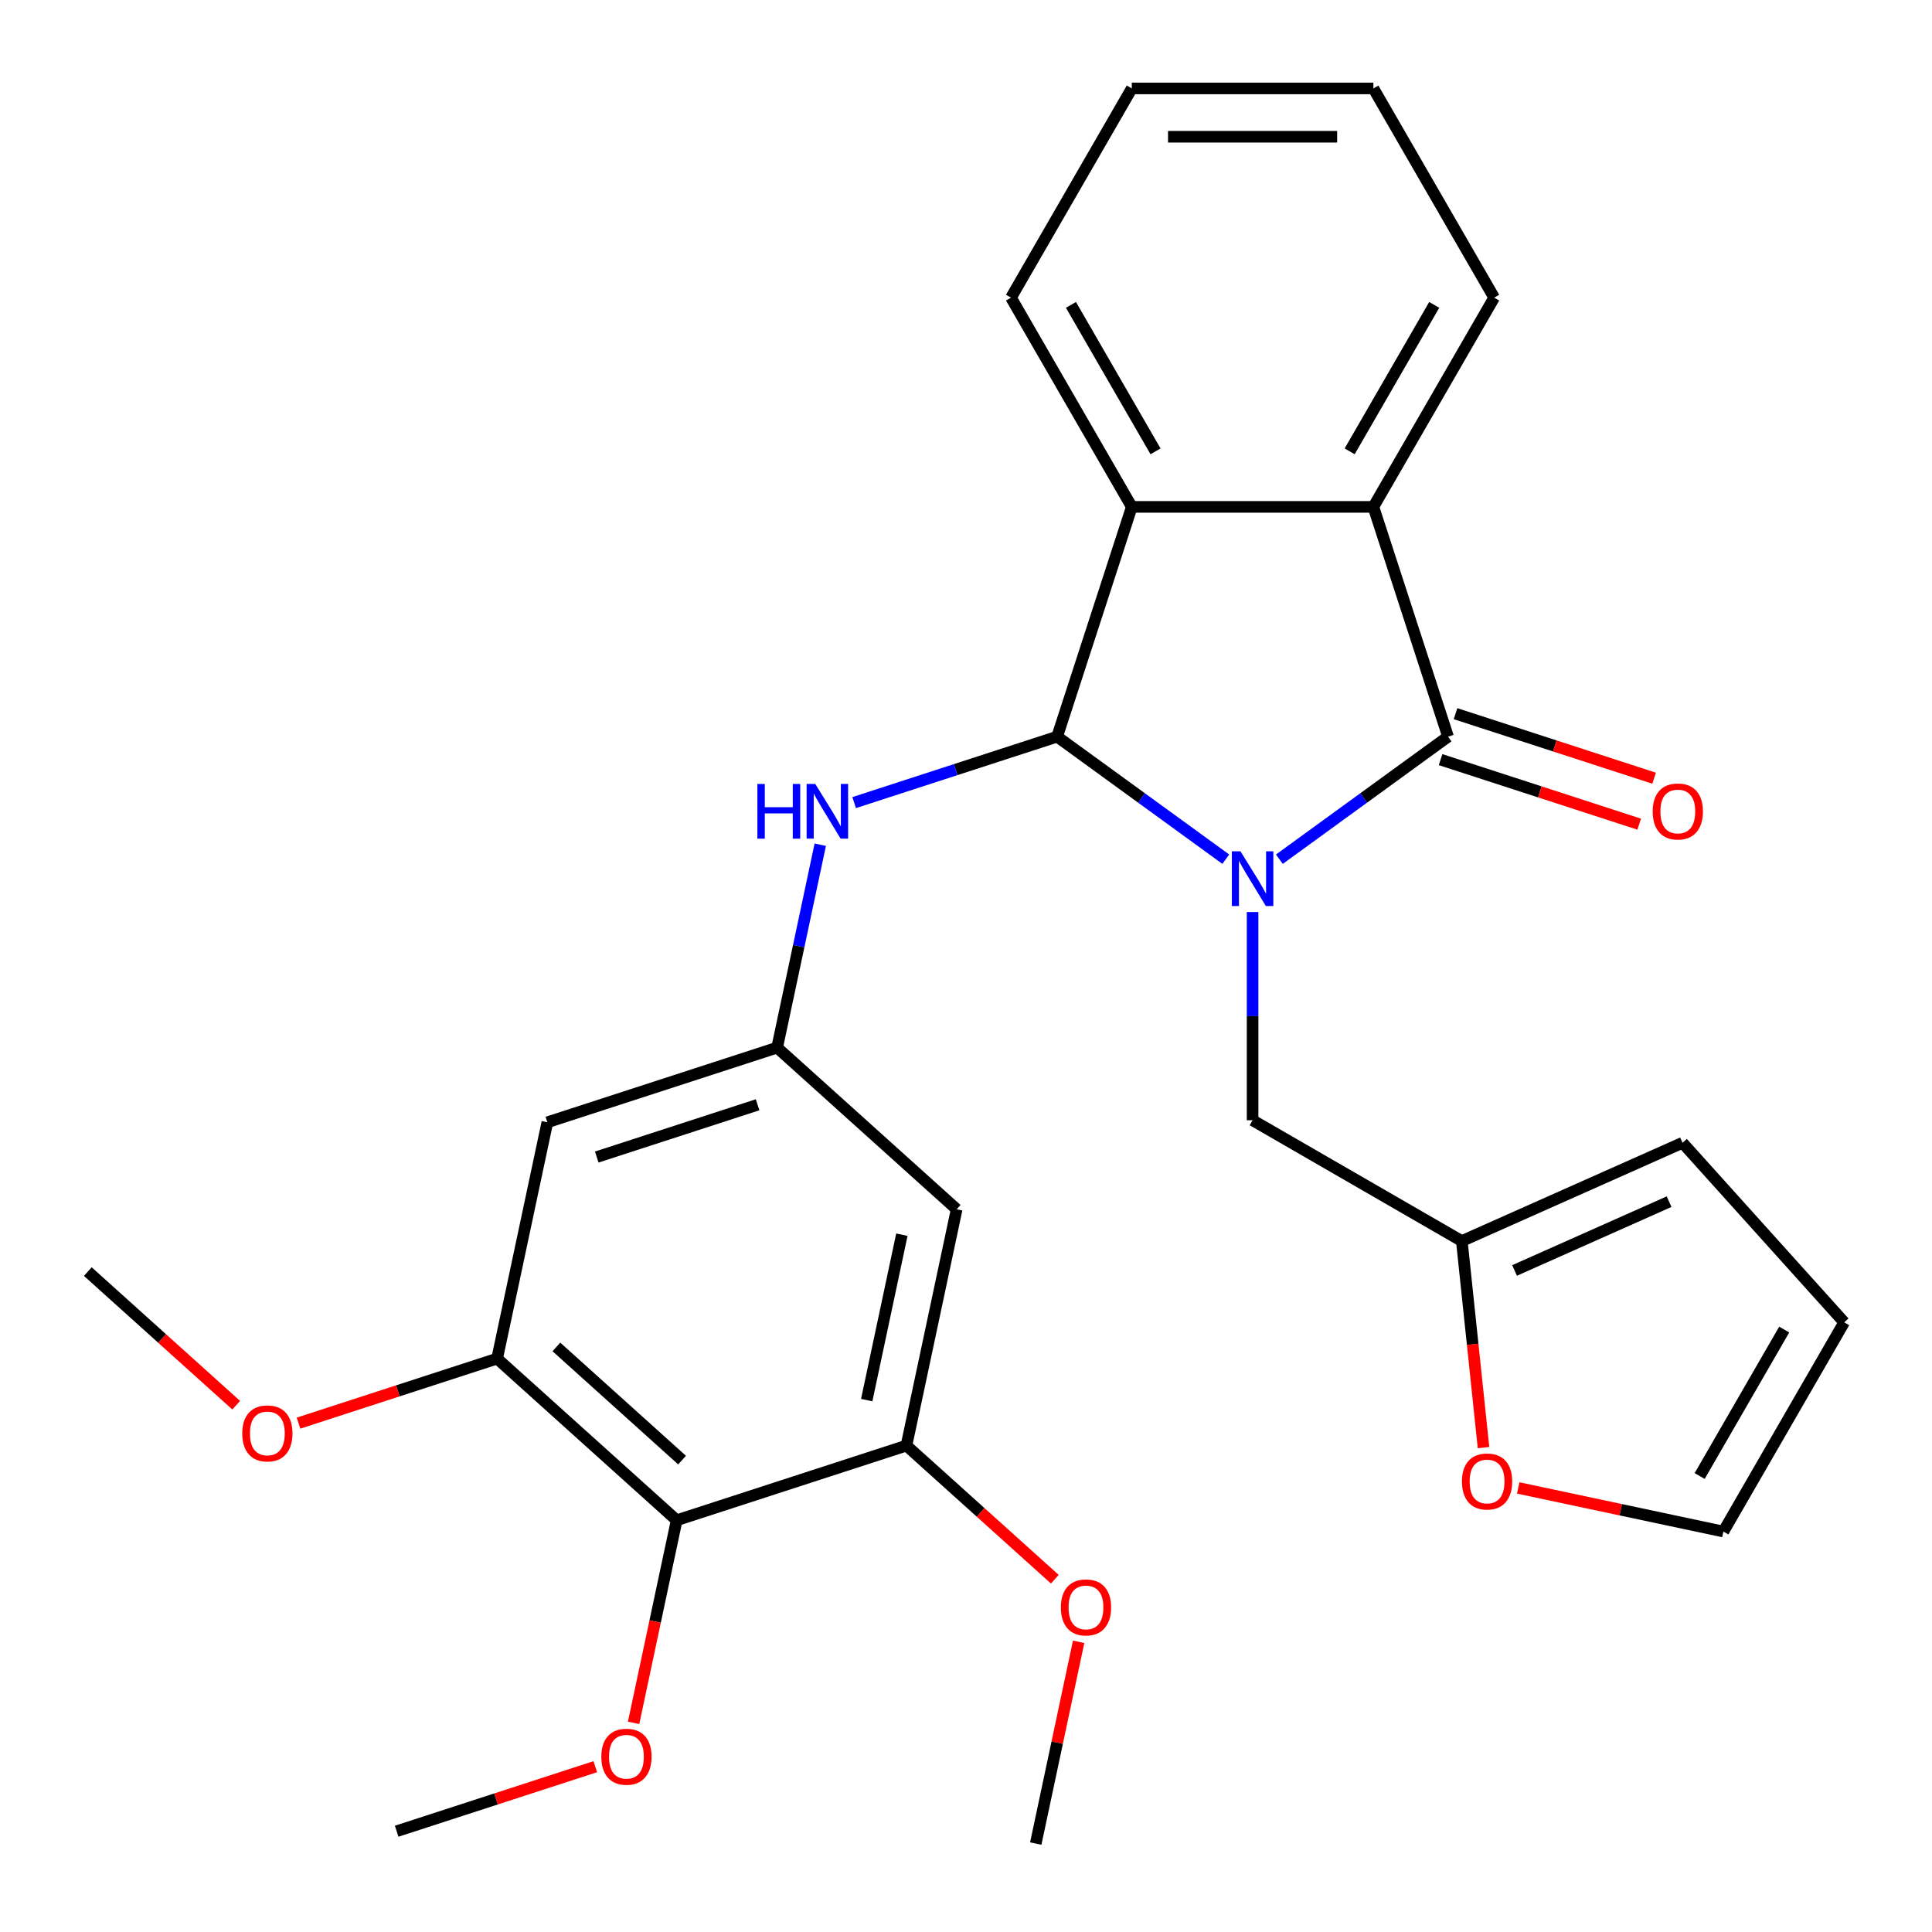 <?xml version='1.0' encoding='iso-8859-1'?>
<svg version='1.1' baseProfile='full'
              xmlns='http://www.w3.org/2000/svg'
                      xmlns:rdkit='http://www.rdkit.org/xml'
                      xmlns:xlink='http://www.w3.org/1999/xlink'
                  xml:space='preserve'
width='1000px' height='1000px' viewBox='0 0 1000 1000'>
<!-- END OF HEADER -->
<rect style='opacity:1.0;fill:#FFFFFF;stroke:none' width='1000' height='1000' x='0' y='0'> </rect>
<path class='bond-0' d='M 634.471,444.718 L 590.82,413.004' style='fill:none;fill-rule:evenodd;stroke:#0000FF;stroke-width:6px;stroke-linecap:butt;stroke-linejoin:miter;stroke-opacity:1' />
<path class='bond-0' d='M 590.82,413.004 L 547.17,381.29' style='fill:none;fill-rule:evenodd;stroke:#000000;stroke-width:6px;stroke-linecap:butt;stroke-linejoin:miter;stroke-opacity:1' />
<path class='bond-1' d='M 662.203,444.718 L 705.854,413.004' style='fill:none;fill-rule:evenodd;stroke:#0000FF;stroke-width:6px;stroke-linecap:butt;stroke-linejoin:miter;stroke-opacity:1' />
<path class='bond-1' d='M 705.854,413.004 L 749.504,381.29' style='fill:none;fill-rule:evenodd;stroke:#000000;stroke-width:6px;stroke-linecap:butt;stroke-linejoin:miter;stroke-opacity:1' />
<path class='bond-9' d='M 648.337,472.078 L 648.337,525.96' style='fill:none;fill-rule:evenodd;stroke:#0000FF;stroke-width:6px;stroke-linecap:butt;stroke-linejoin:miter;stroke-opacity:1' />
<path class='bond-9' d='M 648.337,525.96 L 648.337,579.841' style='fill:none;fill-rule:evenodd;stroke:#000000;stroke-width:6px;stroke-linecap:butt;stroke-linejoin:miter;stroke-opacity:1' />
<path class='bond-2' d='M 547.17,381.29 L 585.812,262.361' style='fill:none;fill-rule:evenodd;stroke:#000000;stroke-width:6px;stroke-linecap:butt;stroke-linejoin:miter;stroke-opacity:1' />
<path class='bond-4' d='M 547.17,381.29 L 494.638,398.358' style='fill:none;fill-rule:evenodd;stroke:#000000;stroke-width:6px;stroke-linecap:butt;stroke-linejoin:miter;stroke-opacity:1' />
<path class='bond-4' d='M 494.638,398.358 L 442.107,415.427' style='fill:none;fill-rule:evenodd;stroke:#0000FF;stroke-width:6px;stroke-linecap:butt;stroke-linejoin:miter;stroke-opacity:1' />
<path class='bond-3' d='M 749.504,381.29 L 710.862,262.361' style='fill:none;fill-rule:evenodd;stroke:#000000;stroke-width:6px;stroke-linecap:butt;stroke-linejoin:miter;stroke-opacity:1' />
<path class='bond-13' d='M 745.64,393.183 L 797.041,409.884' style='fill:none;fill-rule:evenodd;stroke:#000000;stroke-width:6px;stroke-linecap:butt;stroke-linejoin:miter;stroke-opacity:1' />
<path class='bond-13' d='M 797.041,409.884 L 848.442,426.585' style='fill:none;fill-rule:evenodd;stroke:#FF0000;stroke-width:6px;stroke-linecap:butt;stroke-linejoin:miter;stroke-opacity:1' />
<path class='bond-13' d='M 753.368,369.397 L 804.77,386.098' style='fill:none;fill-rule:evenodd;stroke:#000000;stroke-width:6px;stroke-linecap:butt;stroke-linejoin:miter;stroke-opacity:1' />
<path class='bond-13' d='M 804.77,386.098 L 856.171,402.8' style='fill:none;fill-rule:evenodd;stroke:#FF0000;stroke-width:6px;stroke-linecap:butt;stroke-linejoin:miter;stroke-opacity:1' />
<path class='bond-22' d='M 585.812,262.361 L 523.288,154.065' style='fill:none;fill-rule:evenodd;stroke:#000000;stroke-width:6px;stroke-linecap:butt;stroke-linejoin:miter;stroke-opacity:1' />
<path class='bond-22' d='M 598.093,233.611 L 554.325,157.804' style='fill:none;fill-rule:evenodd;stroke:#000000;stroke-width:6px;stroke-linecap:butt;stroke-linejoin:miter;stroke-opacity:1' />
<path class='bond-28' d='M 585.812,262.361 L 710.862,262.361' style='fill:none;fill-rule:evenodd;stroke:#000000;stroke-width:6px;stroke-linecap:butt;stroke-linejoin:miter;stroke-opacity:1' />
<path class='bond-21' d='M 710.862,262.361 L 773.386,154.065' style='fill:none;fill-rule:evenodd;stroke:#000000;stroke-width:6px;stroke-linecap:butt;stroke-linejoin:miter;stroke-opacity:1' />
<path class='bond-21' d='M 698.581,233.611 L 742.348,157.804' style='fill:none;fill-rule:evenodd;stroke:#000000;stroke-width:6px;stroke-linecap:butt;stroke-linejoin:miter;stroke-opacity:1' />
<path class='bond-8' d='M 424.567,437.218 L 413.404,489.734' style='fill:none;fill-rule:evenodd;stroke:#0000FF;stroke-width:6px;stroke-linecap:butt;stroke-linejoin:miter;stroke-opacity:1' />
<path class='bond-8' d='M 413.404,489.734 L 402.242,542.249' style='fill:none;fill-rule:evenodd;stroke:#000000;stroke-width:6px;stroke-linecap:butt;stroke-linejoin:miter;stroke-opacity:1' />
<path class='bond-5' d='M 350.243,786.882 L 257.313,703.208' style='fill:none;fill-rule:evenodd;stroke:#000000;stroke-width:6px;stroke-linecap:butt;stroke-linejoin:miter;stroke-opacity:1' />
<path class='bond-5' d='M 353.039,755.745 L 287.988,697.173' style='fill:none;fill-rule:evenodd;stroke:#000000;stroke-width:6px;stroke-linecap:butt;stroke-linejoin:miter;stroke-opacity:1' />
<path class='bond-18' d='M 350.243,786.882 L 339.098,839.318' style='fill:none;fill-rule:evenodd;stroke:#000000;stroke-width:6px;stroke-linecap:butt;stroke-linejoin:miter;stroke-opacity:1' />
<path class='bond-18' d='M 339.098,839.318 L 327.952,891.753' style='fill:none;fill-rule:evenodd;stroke:#FF0000;stroke-width:6px;stroke-linecap:butt;stroke-linejoin:miter;stroke-opacity:1' />
<path class='bond-31' d='M 350.243,786.882 L 469.172,748.24' style='fill:none;fill-rule:evenodd;stroke:#000000;stroke-width:6px;stroke-linecap:butt;stroke-linejoin:miter;stroke-opacity:1' />
<path class='bond-6' d='M 469.172,748.24 L 495.171,625.923' style='fill:none;fill-rule:evenodd;stroke:#000000;stroke-width:6px;stroke-linecap:butt;stroke-linejoin:miter;stroke-opacity:1' />
<path class='bond-6' d='M 448.609,724.693 L 466.808,639.071' style='fill:none;fill-rule:evenodd;stroke:#000000;stroke-width:6px;stroke-linecap:butt;stroke-linejoin:miter;stroke-opacity:1' />
<path class='bond-20' d='M 469.172,748.24 L 507.574,782.817' style='fill:none;fill-rule:evenodd;stroke:#000000;stroke-width:6px;stroke-linecap:butt;stroke-linejoin:miter;stroke-opacity:1' />
<path class='bond-20' d='M 507.574,782.817 L 545.976,817.394' style='fill:none;fill-rule:evenodd;stroke:#FF0000;stroke-width:6px;stroke-linecap:butt;stroke-linejoin:miter;stroke-opacity:1' />
<path class='bond-7' d='M 257.313,703.208 L 283.313,580.891' style='fill:none;fill-rule:evenodd;stroke:#000000;stroke-width:6px;stroke-linecap:butt;stroke-linejoin:miter;stroke-opacity:1' />
<path class='bond-19' d='M 257.313,703.208 L 205.912,719.909' style='fill:none;fill-rule:evenodd;stroke:#000000;stroke-width:6px;stroke-linecap:butt;stroke-linejoin:miter;stroke-opacity:1' />
<path class='bond-19' d='M 205.912,719.909 L 154.511,736.611' style='fill:none;fill-rule:evenodd;stroke:#FF0000;stroke-width:6px;stroke-linecap:butt;stroke-linejoin:miter;stroke-opacity:1' />
<path class='bond-10' d='M 402.242,542.249 L 495.171,625.923' style='fill:none;fill-rule:evenodd;stroke:#000000;stroke-width:6px;stroke-linecap:butt;stroke-linejoin:miter;stroke-opacity:1' />
<path class='bond-11' d='M 402.242,542.249 L 283.313,580.891' style='fill:none;fill-rule:evenodd;stroke:#000000;stroke-width:6px;stroke-linecap:butt;stroke-linejoin:miter;stroke-opacity:1' />
<path class='bond-11' d='M 392.131,571.831 L 308.88,598.881' style='fill:none;fill-rule:evenodd;stroke:#000000;stroke-width:6px;stroke-linecap:butt;stroke-linejoin:miter;stroke-opacity:1' />
<path class='bond-12' d='M 648.337,579.841 L 756.633,642.366' style='fill:none;fill-rule:evenodd;stroke:#000000;stroke-width:6px;stroke-linecap:butt;stroke-linejoin:miter;stroke-opacity:1' />
<path class='bond-14' d='M 756.633,642.366 L 762.252,695.825' style='fill:none;fill-rule:evenodd;stroke:#000000;stroke-width:6px;stroke-linecap:butt;stroke-linejoin:miter;stroke-opacity:1' />
<path class='bond-14' d='M 762.252,695.825 L 767.87,749.284' style='fill:none;fill-rule:evenodd;stroke:#FF0000;stroke-width:6px;stroke-linecap:butt;stroke-linejoin:miter;stroke-opacity:1' />
<path class='bond-15' d='M 756.633,642.366 L 870.871,591.504' style='fill:none;fill-rule:evenodd;stroke:#000000;stroke-width:6px;stroke-linecap:butt;stroke-linejoin:miter;stroke-opacity:1' />
<path class='bond-15' d='M 783.941,657.584 L 863.908,621.981' style='fill:none;fill-rule:evenodd;stroke:#000000;stroke-width:6px;stroke-linecap:butt;stroke-linejoin:miter;stroke-opacity:1' />
<path class='bond-16' d='M 785.83,770.158 L 838.926,781.444' style='fill:none;fill-rule:evenodd;stroke:#FF0000;stroke-width:6px;stroke-linecap:butt;stroke-linejoin:miter;stroke-opacity:1' />
<path class='bond-16' d='M 838.926,781.444 L 892.021,792.73' style='fill:none;fill-rule:evenodd;stroke:#000000;stroke-width:6px;stroke-linecap:butt;stroke-linejoin:miter;stroke-opacity:1' />
<path class='bond-17' d='M 870.871,591.504 L 954.545,684.434' style='fill:none;fill-rule:evenodd;stroke:#000000;stroke-width:6px;stroke-linecap:butt;stroke-linejoin:miter;stroke-opacity:1' />
<path class='bond-29' d='M 892.021,792.73 L 954.545,684.434' style='fill:none;fill-rule:evenodd;stroke:#000000;stroke-width:6px;stroke-linecap:butt;stroke-linejoin:miter;stroke-opacity:1' />
<path class='bond-29' d='M 879.74,763.98 L 923.508,688.173' style='fill:none;fill-rule:evenodd;stroke:#000000;stroke-width:6px;stroke-linecap:butt;stroke-linejoin:miter;stroke-opacity:1' />
<path class='bond-23' d='M 308.118,914.439 L 256.716,931.14' style='fill:none;fill-rule:evenodd;stroke:#FF0000;stroke-width:6px;stroke-linecap:butt;stroke-linejoin:miter;stroke-opacity:1' />
<path class='bond-23' d='M 256.716,931.14 L 205.315,947.841' style='fill:none;fill-rule:evenodd;stroke:#000000;stroke-width:6px;stroke-linecap:butt;stroke-linejoin:miter;stroke-opacity:1' />
<path class='bond-24' d='M 122.258,727.33 L 83.856,692.753' style='fill:none;fill-rule:evenodd;stroke:#FF0000;stroke-width:6px;stroke-linecap:butt;stroke-linejoin:miter;stroke-opacity:1' />
<path class='bond-24' d='M 83.856,692.753 L 45.455,658.176' style='fill:none;fill-rule:evenodd;stroke:#000000;stroke-width:6px;stroke-linecap:butt;stroke-linejoin:miter;stroke-opacity:1' />
<path class='bond-25' d='M 558.3,849.801 L 547.201,902.016' style='fill:none;fill-rule:evenodd;stroke:#FF0000;stroke-width:6px;stroke-linecap:butt;stroke-linejoin:miter;stroke-opacity:1' />
<path class='bond-25' d='M 547.201,902.016 L 536.103,954.231' style='fill:none;fill-rule:evenodd;stroke:#000000;stroke-width:6px;stroke-linecap:butt;stroke-linejoin:miter;stroke-opacity:1' />
<path class='bond-27' d='M 773.386,154.065 L 710.862,45.769' style='fill:none;fill-rule:evenodd;stroke:#000000;stroke-width:6px;stroke-linecap:butt;stroke-linejoin:miter;stroke-opacity:1' />
<path class='bond-26' d='M 523.288,154.065 L 585.812,45.769' style='fill:none;fill-rule:evenodd;stroke:#000000;stroke-width:6px;stroke-linecap:butt;stroke-linejoin:miter;stroke-opacity:1' />
<path class='bond-30' d='M 585.812,45.769 L 710.862,45.769' style='fill:none;fill-rule:evenodd;stroke:#000000;stroke-width:6px;stroke-linecap:butt;stroke-linejoin:miter;stroke-opacity:1' />
<path class='bond-30' d='M 604.57,70.779 L 692.104,70.779' style='fill:none;fill-rule:evenodd;stroke:#000000;stroke-width:6px;stroke-linecap:butt;stroke-linejoin:miter;stroke-opacity:1' />
<path  class='atom-0' d='M 642.077 440.632
L 651.357 455.632
Q 652.277 457.112, 653.757 459.792
Q 655.237 462.472, 655.317 462.632
L 655.317 440.632
L 659.077 440.632
L 659.077 468.952
L 655.197 468.952
L 645.237 452.552
Q 644.077 450.632, 642.837 448.432
Q 641.637 446.232, 641.277 445.552
L 641.277 468.952
L 637.597 468.952
L 637.597 440.632
L 642.077 440.632
' fill='#0000FF'/>
<path  class='atom-5' d='M 392.021 405.772
L 395.861 405.772
L 395.861 417.812
L 410.341 417.812
L 410.341 405.772
L 414.181 405.772
L 414.181 434.092
L 410.341 434.092
L 410.341 421.012
L 395.861 421.012
L 395.861 434.092
L 392.021 434.092
L 392.021 405.772
' fill='#0000FF'/>
<path  class='atom-5' d='M 421.981 405.772
L 431.261 420.772
Q 432.181 422.252, 433.661 424.932
Q 435.141 427.612, 435.221 427.772
L 435.221 405.772
L 438.981 405.772
L 438.981 434.092
L 435.101 434.092
L 425.141 417.692
Q 423.981 415.772, 422.741 413.572
Q 421.541 411.372, 421.181 410.692
L 421.181 434.092
L 417.501 434.092
L 417.501 405.772
L 421.981 405.772
' fill='#0000FF'/>
<path  class='atom-14' d='M 855.433 420.012
Q 855.433 413.212, 858.793 409.412
Q 862.153 405.612, 868.433 405.612
Q 874.713 405.612, 878.073 409.412
Q 881.433 413.212, 881.433 420.012
Q 881.433 426.892, 878.033 430.812
Q 874.633 434.692, 868.433 434.692
Q 862.193 434.692, 858.793 430.812
Q 855.433 426.932, 855.433 420.012
M 868.433 431.492
Q 872.753 431.492, 875.073 428.612
Q 877.433 425.692, 877.433 420.012
Q 877.433 414.452, 875.073 411.652
Q 872.753 408.812, 868.433 408.812
Q 864.113 408.812, 861.753 411.612
Q 859.433 414.412, 859.433 420.012
Q 859.433 425.732, 861.753 428.612
Q 864.113 431.492, 868.433 431.492
' fill='#FF0000'/>
<path  class='atom-15' d='M 756.704 766.81
Q 756.704 760.01, 760.064 756.21
Q 763.424 752.41, 769.704 752.41
Q 775.984 752.41, 779.344 756.21
Q 782.704 760.01, 782.704 766.81
Q 782.704 773.69, 779.304 777.61
Q 775.904 781.49, 769.704 781.49
Q 763.464 781.49, 760.064 777.61
Q 756.704 773.73, 756.704 766.81
M 769.704 778.29
Q 774.024 778.29, 776.344 775.41
Q 778.704 772.49, 778.704 766.81
Q 778.704 761.25, 776.344 758.45
Q 774.024 755.61, 769.704 755.61
Q 765.384 755.61, 763.024 758.41
Q 760.704 761.21, 760.704 766.81
Q 760.704 772.53, 763.024 775.41
Q 765.384 778.29, 769.704 778.29
' fill='#FF0000'/>
<path  class='atom-19' d='M 311.244 909.279
Q 311.244 902.479, 314.604 898.679
Q 317.964 894.879, 324.244 894.879
Q 330.524 894.879, 333.884 898.679
Q 337.244 902.479, 337.244 909.279
Q 337.244 916.159, 333.844 920.079
Q 330.444 923.959, 324.244 923.959
Q 318.004 923.959, 314.604 920.079
Q 311.244 916.199, 311.244 909.279
M 324.244 920.759
Q 328.564 920.759, 330.884 917.879
Q 333.244 914.959, 333.244 909.279
Q 333.244 903.719, 330.884 900.919
Q 328.564 898.079, 324.244 898.079
Q 319.924 898.079, 317.564 900.879
Q 315.244 903.679, 315.244 909.279
Q 315.244 914.999, 317.564 917.879
Q 319.924 920.759, 324.244 920.759
' fill='#FF0000'/>
<path  class='atom-20' d='M 125.384 741.93
Q 125.384 735.13, 128.744 731.33
Q 132.104 727.53, 138.384 727.53
Q 144.664 727.53, 148.024 731.33
Q 151.384 735.13, 151.384 741.93
Q 151.384 748.81, 147.984 752.73
Q 144.584 756.61, 138.384 756.61
Q 132.144 756.61, 128.744 752.73
Q 125.384 748.85, 125.384 741.93
M 138.384 753.41
Q 142.704 753.41, 145.024 750.53
Q 147.384 747.61, 147.384 741.93
Q 147.384 736.37, 145.024 733.57
Q 142.704 730.73, 138.384 730.73
Q 134.064 730.73, 131.704 733.53
Q 129.384 736.33, 129.384 741.93
Q 129.384 747.65, 131.704 750.53
Q 134.064 753.41, 138.384 753.41
' fill='#FF0000'/>
<path  class='atom-21' d='M 549.102 831.994
Q 549.102 825.194, 552.462 821.394
Q 555.822 817.594, 562.102 817.594
Q 568.382 817.594, 571.742 821.394
Q 575.102 825.194, 575.102 831.994
Q 575.102 838.874, 571.702 842.794
Q 568.302 846.674, 562.102 846.674
Q 555.862 846.674, 552.462 842.794
Q 549.102 838.914, 549.102 831.994
M 562.102 843.474
Q 566.422 843.474, 568.742 840.594
Q 571.102 837.674, 571.102 831.994
Q 571.102 826.434, 568.742 823.634
Q 566.422 820.794, 562.102 820.794
Q 557.782 820.794, 555.422 823.594
Q 553.102 826.394, 553.102 831.994
Q 553.102 837.714, 555.422 840.594
Q 557.782 843.474, 562.102 843.474
' fill='#FF0000'/>
</svg>
